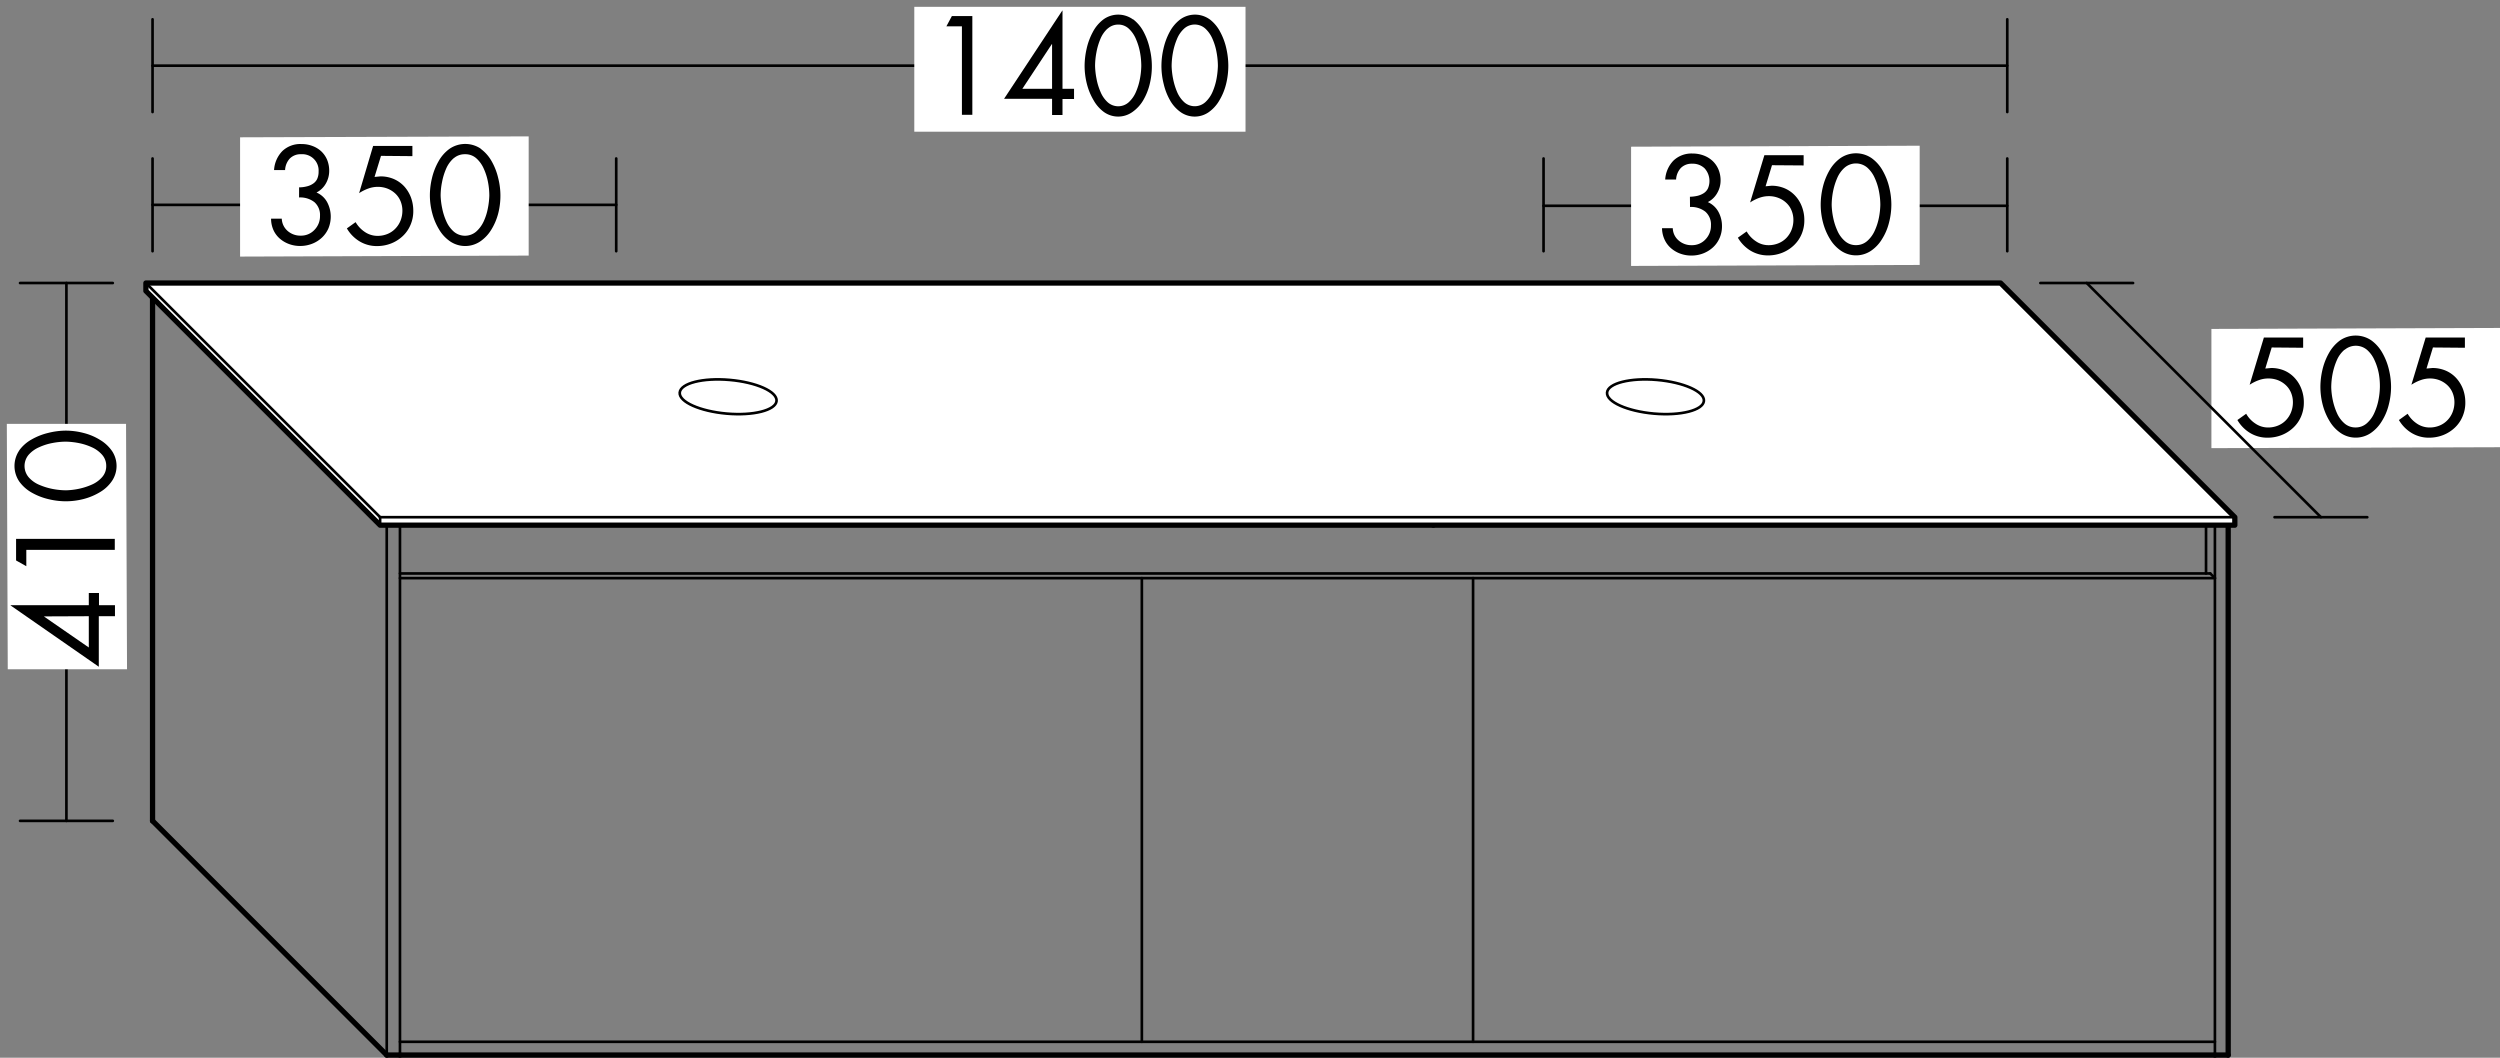 <svg id="Ebene_1" data-name="Ebene 1" xmlns="http://www.w3.org/2000/svg" viewBox="0 0 534.92 226.32"><rect x="0" y="0" width="534.92" height="226.32" fill="#808080" stroke="none"/><defs><style>.cls-1,.cls-2,.cls-3{fill:#fff;}.cls-1,.cls-3,.cls-4{stroke:#000;stroke-linecap:round;stroke-linejoin:round;}.cls-1,.cls-4{stroke-width:0.57px;}.cls-3{stroke-width:1.13px;}.cls-4{fill:none;}</style></defs><line class="cls-1" x1="4.29" y1="60.56" x2="24.13" y2="60.56"/><line class="cls-1" x1="4.29" y1="175.64" x2="24.13" y2="175.64"/><line class="cls-1" x1="14.21" y1="175.64" x2="14.21" y2="60.56"/><polygon class="cls-2" points="26.97 90.7 27.18 143.2 1.66 143.2 1.46 90.7 26.97 90.7"/><path d="M19,126.89h2.18v2.61h3.42v2.35H21.14v10.81L2.27,129.55v-.05H19Zm-9.55,5v.05L19,138.54v-6.69Z"/><path d="M5.63,121.15l-2.19-1.23V115.3H24.56v2.35H5.63Z"/><path d="M4.12,96.36A8.2,8.2,0,0,1,6.82,94a13.45,13.45,0,0,1,3.57-1.39A15.82,15.82,0,0,1,14,92.14a15.34,15.34,0,0,1,3.92.51,12.26,12.26,0,0,1,3.51,1.49A8.21,8.21,0,0,1,24,96.55a5.75,5.75,0,0,1,0,6.3,8,8,0,0,1-2.52,2.4,13.18,13.18,0,0,1-3.51,1.5,15.34,15.34,0,0,1-3.92.51,15.82,15.82,0,0,1-3.64-.45,13.43,13.43,0,0,1-3.57-1.38,8.32,8.32,0,0,1-2.7-2.38,5.9,5.9,0,0,1,0-6.69Zm2,5.74a6.14,6.14,0,0,0,2.24,1.62,14,14,0,0,0,2.9.9,15.69,15.69,0,0,0,2.87.29,15.29,15.29,0,0,0,2.72-.32,13.65,13.65,0,0,0,2.8-.9,6.17,6.17,0,0,0,2.21-1.61,3.51,3.51,0,0,0,.87-2.38,3.55,3.55,0,0,0-.87-2.38,6.44,6.44,0,0,0-2.21-1.62,12.53,12.53,0,0,0-2.8-.9,16.14,16.14,0,0,0-2.72-.3,15.45,15.45,0,0,0-2.86.28,12.15,12.15,0,0,0-2.89.91,6.42,6.42,0,0,0-2.26,1.63,3.72,3.72,0,0,0,0,4.78Z"/><line class="cls-3" x1="32.64" y1="62.26" x2="32.64" y2="175.64"/><line class="cls-1" x1="32.64" y1="62.26" x2="82.75" y2="112.37"/><line class="cls-3" x1="32.64" y1="175.64" x2="82.75" y2="225.75"/><line class="cls-1" x1="82.75" y1="112.36" x2="82.75" y2="225.75"/><line class="cls-3" x1="32.64" y1="62.26" x2="35.47" y2="62.26"/><line class="cls-1" x1="35.47" y1="62.26" x2="85.58" y2="112.37"/><line class="cls-1" x1="82.75" y1="112.36" x2="85.58" y2="112.36"/><line class="cls-1" x1="85.58" y1="112.36" x2="85.58" y2="225.75"/><line class="cls-3" x1="82.75" y1="225.75" x2="85.58" y2="225.75"/><line class="cls-3" x1="85.58" y1="225.75" x2="473.92" y2="225.75"/><line class="cls-1" x1="85.58" y1="222.91" x2="473.92" y2="222.91"/><line class="cls-3" x1="253.74" y1="62.26" x2="253.74" y2="109.46"/><line class="cls-1" x1="253.74" y1="62.26" x2="303.85" y2="112.37"/><line class="cls-3" x1="253.74" y1="62.26" x2="256.57" y2="62.26"/><line class="cls-3" x1="256.57" y1="62.26" x2="306.68" y2="112.37"/><line class="cls-1" x1="473.92" y1="112.36" x2="473.92" y2="225.75"/><line class="cls-1" x1="303.85" y1="112.36" x2="306.68" y2="112.36"/><line class="cls-3" x1="476.76" y1="112.36" x2="476.76" y2="225.75"/><line class="cls-3" x1="473.92" y1="225.75" x2="476.76" y2="225.75"/><line class="cls-1" x1="85.58" y1="123.7" x2="473.92" y2="123.7"/><line class="cls-1" x1="85.58" y1="122.7" x2="472.92" y2="122.7"/><line class="cls-1" x1="472.02" y1="110.46" x2="472.02" y2="122.7"/><line class="cls-1" x1="83.68" y1="110.46" x2="301.95" y2="110.46"/><line class="cls-1" x1="82.67" y1="109.46" x2="300.94" y2="109.46"/><line class="cls-1" x1="300.94" y1="109.46" x2="301.95" y2="110.46"/><line class="cls-1" x1="472.92" y1="122.7" x2="473.92" y2="123.7"/><line class="cls-1" x1="32.64" y1="33.91" x2="32.64" y2="53.75"/><line class="cls-1" x1="429.49" y1="33.91" x2="429.49" y2="53.75"/><polygon class="cls-2" points="534.92 95.69 473.17 95.89 473.17 70.38 534.92 70.17 534.92 95.69"/><path d="M486.07,74.35l-1.37,4.51,1.26-.12a7.16,7.16,0,0,1,2.84.56A6.51,6.51,0,0,1,491,80.88a7.18,7.18,0,0,1,1.44,2.37,8,8,0,0,1,.51,2.86,7.53,7.53,0,0,1-.59,3,7.06,7.06,0,0,1-1.67,2.4,7.71,7.71,0,0,1-2.49,1.58,8.17,8.17,0,0,1-3,.56,7.1,7.1,0,0,1-3.74-1,7.83,7.83,0,0,1-2.73-2.78l1.88-1.34a6.13,6.13,0,0,0,2,2.12,4.78,4.78,0,0,0,2.68.82,5.5,5.5,0,0,0,2.13-.41,4.87,4.87,0,0,0,1.7-1.15,5.27,5.27,0,0,0,1.1-1.73,5.78,5.78,0,0,0,.39-2.12,5.29,5.29,0,0,0-.39-2,4.57,4.57,0,0,0-1.12-1.64,5.29,5.29,0,0,0-1.69-1.07,5.66,5.66,0,0,0-2.06-.37,5.9,5.9,0,0,0-2,.35,8.87,8.87,0,0,0-2,1l3.05-10.11h8.4v2.19Z"/><path d="M507.39,72.83a8.34,8.34,0,0,1,2.38,2.71,13.45,13.45,0,0,1,1.39,3.57,15.82,15.82,0,0,1,.45,3.64,15.34,15.34,0,0,1-.51,3.92,12,12,0,0,1-1.5,3.51,8.06,8.06,0,0,1-2.4,2.52,5.75,5.75,0,0,1-6.3,0,8,8,0,0,1-2.4-2.52,13.18,13.18,0,0,1-1.5-3.51,15.34,15.34,0,0,1-.51-3.92,16.35,16.35,0,0,1,.44-3.64,13.45,13.45,0,0,1,1.39-3.57,8.46,8.46,0,0,1,2.38-2.71,5.95,5.95,0,0,1,6.69,0Zm-5.74,2A6.14,6.14,0,0,0,500,77.09a14,14,0,0,0-.9,2.9,15.69,15.69,0,0,0-.29,2.87,15.19,15.19,0,0,0,.32,2.71,13.55,13.55,0,0,0,.9,2.81,6.17,6.17,0,0,0,1.61,2.21,3.51,3.51,0,0,0,2.38.87,3.55,3.55,0,0,0,2.38-.87,6.44,6.44,0,0,0,1.62-2.21,12.45,12.45,0,0,0,.9-2.81,16,16,0,0,0,.3-2.71A15.45,15.45,0,0,0,509,80a12.15,12.15,0,0,0-.91-2.89,6.42,6.42,0,0,0-1.63-2.26,3.72,3.72,0,0,0-4.78,0Z"/><path d="M520.57,74.35l-1.38,4.51,1.26-.12a7.21,7.21,0,0,1,2.85.56,6.6,6.6,0,0,1,2.24,1.58A7.53,7.53,0,0,1,527,83.25a8.23,8.23,0,0,1,.5,2.86,7.36,7.36,0,0,1-.59,3,7,7,0,0,1-1.66,2.4,7.71,7.71,0,0,1-2.49,1.58,8.21,8.21,0,0,1-3,.56,7.08,7.08,0,0,1-3.74-1,7.83,7.83,0,0,1-2.73-2.78l1.87-1.34a6.32,6.32,0,0,0,2,2.12,4.81,4.81,0,0,0,2.69.82,5.54,5.54,0,0,0,2.13-.41,4.83,4.83,0,0,0,1.69-1.15,5.14,5.14,0,0,0,1.11-1.73,5.78,5.78,0,0,0,.39-2.12,5.29,5.29,0,0,0-.39-2,4.7,4.7,0,0,0-1.12-1.64,5.33,5.33,0,0,0-1.7-1.07,5.61,5.61,0,0,0-2-.37,5.9,5.9,0,0,0-2,.35,8.94,8.94,0,0,0-2,1l3.06-10.11h8.39v2.19Z"/><line class="cls-1" x1="436.57" y1="60.56" x2="456.41" y2="60.56"/><line class="cls-1" x1="486.68" y1="110.67" x2="506.52" y2="110.67"/><line class="cls-1" x1="446.49" y1="60.56" x2="496.6" y2="110.66"/><polygon class="cls-3" points="478.18 112.37 81.33 112.37 31.22 62.26 31.22 60.56 428.06 60.56 478.18 110.67 478.18 112.37"/><line class="cls-4" x1="31.22" y1="60.56" x2="81.33" y2="110.66"/><line class="cls-1" x1="81.33" y1="110.66" x2="478.18" y2="110.66"/><line class="cls-1" x1="81.33" y1="110.66" x2="81.33" y2="112.37"/><path class="cls-4" d="M166.16,85.79c-.18,2-5,3.21-10.68,2.71S145.26,86,145.44,84s4.95-3.21,10.67-2.71S166.33,83.79,166.16,85.79Z"/><line class="cls-1" x1="244.32" y1="123.7" x2="244.32" y2="222.91"/><line class="cls-1" x1="315.19" y1="123.7" x2="315.19" y2="222.91"/><path class="cls-4" d="M364.58,85.79c-.17,2-5,3.21-10.68,2.71S343.69,86,343.86,84s5-3.21,10.68-2.71S364.76,83.79,364.58,85.79Z"/><line class="cls-1" x1="32.64" y1="43.83" x2="131.85" y2="43.83"/><line class="cls-1" x1="131.85" y1="33.91" x2="131.85" y2="53.75"/><polygon class="cls-2" points="113.12 54.69 51.37 54.9 51.37 29.38 113.12 29.18 113.12 54.69"/><path d="M64,40.09a6.75,6.75,0,0,0,1.65-.21,3.91,3.91,0,0,0,1.3-.56,2.51,2.51,0,0,0,.9-1,3.73,3.73,0,0,0,.32-1.61A3.49,3.49,0,0,0,64.44,33a3.23,3.23,0,0,0-2.44.93,3.92,3.92,0,0,0-1,2.46H58.64a6.35,6.35,0,0,1,1.78-4.07,5.54,5.54,0,0,1,4.07-1.5,6.45,6.45,0,0,1,2.35.41,5.7,5.7,0,0,1,1.92,1.17A5.36,5.36,0,0,1,70,34.21a6.2,6.2,0,0,1,.44,2.36,5.41,5.41,0,0,1-.72,2.7,4.78,4.78,0,0,1-2,1.92A4.67,4.67,0,0,1,70,43.26a6.59,6.59,0,0,1,.27,5.61,6,6,0,0,1-1.42,2,6.46,6.46,0,0,1-2.1,1.3,7.06,7.06,0,0,1-2.53.46,6.79,6.79,0,0,1-2.39-.42,6.33,6.33,0,0,1-2-1.19,5.34,5.34,0,0,1-1.35-1.86A6,6,0,0,1,58,46.79h2.29a3.65,3.65,0,0,0,1.26,2.63,4.12,4.12,0,0,0,2.8,1,3.9,3.9,0,0,0,2.94-1.24,4.15,4.15,0,0,0,1.18-3,3.64,3.64,0,0,0-1.2-2.93,4.93,4.93,0,0,0-3.28-1Z"/><path d="M81.52,33.35l-1.38,4.51,1.26-.12a7.21,7.21,0,0,1,2.85.56,6.7,6.7,0,0,1,2.24,1.58,7.53,7.53,0,0,1,1.44,2.37,8.23,8.23,0,0,1,.5,2.86,7.36,7.36,0,0,1-.59,3,7,7,0,0,1-1.66,2.4,7.71,7.71,0,0,1-2.49,1.58,8.21,8.21,0,0,1-3,.56,7.08,7.08,0,0,1-3.74-1,7.83,7.83,0,0,1-2.73-2.78l1.87-1.34a6.32,6.32,0,0,0,2,2.12,4.81,4.81,0,0,0,2.69.82,5.54,5.54,0,0,0,2.13-.41,4.83,4.83,0,0,0,1.69-1.15,5.14,5.14,0,0,0,1.11-1.73,5.78,5.78,0,0,0,.39-2.12,5.29,5.29,0,0,0-.39-2,4.7,4.7,0,0,0-1.12-1.64,5.33,5.33,0,0,0-1.7-1.07,5.61,5.61,0,0,0-2.05-.37,5.9,5.9,0,0,0-2,.35,8.94,8.94,0,0,0-2,1l3-10.11h8.4v2.19Z"/><path d="M102.84,31.83a8.46,8.46,0,0,1,2.38,2.71,13.43,13.43,0,0,1,1.38,3.57,15.29,15.29,0,0,1,0,7.56,12.57,12.57,0,0,1-1.5,3.51,8.09,8.09,0,0,1-2.41,2.52,5.75,5.75,0,0,1-6.3,0A7.93,7.93,0,0,1,94,49.18a12.87,12.87,0,0,1-1.5-3.51,14.92,14.92,0,0,1-.52-3.92,15.82,15.82,0,0,1,.45-3.64,13.45,13.45,0,0,1,1.39-3.57,8.23,8.23,0,0,1,2.38-2.71,5.95,5.95,0,0,1,6.69,0Zm-5.74,2a6.27,6.27,0,0,0-1.63,2.24,13.37,13.37,0,0,0-.89,2.9,14.9,14.9,0,0,0-.3,2.87,15.25,15.25,0,0,0,.33,2.71,13,13,0,0,0,.89,2.81,6.29,6.29,0,0,0,1.61,2.21,3.69,3.69,0,0,0,4.76,0,6.59,6.59,0,0,0,1.63-2.21,11.94,11.94,0,0,0,.89-2.81,16.09,16.09,0,0,0,.31-2.71,15.45,15.45,0,0,0-.28-2.86,12.62,12.62,0,0,0-.91-2.89,6.44,6.44,0,0,0-1.64-2.26A3.51,3.51,0,0,0,99.49,33,3.57,3.57,0,0,0,97.1,33.85Z"/><line class="cls-1" x1="330.27" y1="33.91" x2="330.27" y2="53.75"/><line class="cls-1" x1="32.64" y1="4.13" x2="32.64" y2="23.97"/><line class="cls-1" x1="429.49" y1="4.13" x2="429.49" y2="23.97"/><line class="cls-1" x1="32.64" y1="14.05" x2="429.48" y2="14.05"/><rect class="cls-2" x="195.63" y="1.46" width="70.87" height="26.72"/><path d="M202.5,5.63l1.17-2.19h4.38V24.56h-2.23V5.63Z"/><path d="M229.81,19v2.18h-2.47v3.42h-2.23V21.14H214.84L227.29,2.27h.05V19Zm-4.7-9.55h-.06L218.75,19h6.36Z"/><path d="M242.44,4.12a8.24,8.24,0,0,1,2.26,2.7A14,14,0,0,1,246,10.39,15.94,15.94,0,0,1,246,18a12.73,12.73,0,0,1-1.42,3.51A8,8,0,0,1,242.25,24a5.24,5.24,0,0,1-6,0A7.83,7.83,0,0,1,234,21.46,13,13,0,0,1,232.57,18a15.78,15.78,0,0,1-.5-3.92,16.92,16.92,0,0,1,.43-3.64,13.64,13.64,0,0,1,1.32-3.57,8,8,0,0,1,2.26-2.7,5.38,5.38,0,0,1,6.36,0Zm-5.46,2a6.09,6.09,0,0,0-1.54,2.24,13.87,13.87,0,0,0-.85,2.9,15.63,15.63,0,0,0-.28,2.87,16.2,16.2,0,0,0,.31,2.72,12.94,12.94,0,0,0,.85,2.8A6.24,6.24,0,0,0,237,21.87a3.37,3.37,0,0,0,4.52,0,6.39,6.39,0,0,0,1.54-2.21,12.94,12.94,0,0,0,.85-2.8,16.07,16.07,0,0,0,.29-2.72,16.25,16.25,0,0,0-.26-2.86,13,13,0,0,0-.87-2.89,6.39,6.39,0,0,0-1.55-2.26,3.25,3.25,0,0,0-2.26-.87A3.32,3.32,0,0,0,237,6.13Z"/><path d="M258.82,4.12a8.12,8.12,0,0,1,2.26,2.7,13.64,13.64,0,0,1,1.32,3.57,16.89,16.89,0,0,1,.42,3.64,16.23,16.23,0,0,1-.47,3.92,12.74,12.74,0,0,1-1.43,3.51A7.88,7.88,0,0,1,258.63,24a5.23,5.23,0,0,1-6,0,7.72,7.72,0,0,1-2.27-2.52A13.06,13.06,0,0,1,249,18a15.77,15.77,0,0,1-.49-3.92,16.32,16.32,0,0,1,.43-3.64,14,14,0,0,1,1.31-3.57,8.24,8.24,0,0,1,2.26-2.7,5.38,5.38,0,0,1,6.36,0Zm-5.45,2a6.09,6.09,0,0,0-1.54,2.24,13.89,13.89,0,0,0-.86,2.9,16.56,16.56,0,0,0-.28,2.87,16.2,16.2,0,0,0,.31,2.72,14.16,14.16,0,0,0,.85,2.8,6.24,6.24,0,0,0,1.53,2.21,3.37,3.37,0,0,0,4.52,0,6.41,6.41,0,0,0,1.55-2.21,12.94,12.94,0,0,0,.85-2.8,18.42,18.42,0,0,0,.29-2.72,16.3,16.3,0,0,0-.27-2.86,12.5,12.5,0,0,0-.86-2.89,6.41,6.41,0,0,0-1.56-2.26,3.38,3.38,0,0,0-4.53,0Z"/><line class="cls-1" x1="330.27" y1="44.03" x2="429.48" y2="44.03"/><polygon class="cls-2" points="410.75 56.69 349 56.9 349 31.39 410.75 31.18 410.75 56.69"/><path d="M361.59,42.1a8.08,8.08,0,0,0,1.66-.21,4.48,4.48,0,0,0,1.3-.56,2.58,2.58,0,0,0,.89-1,4.05,4.05,0,0,0-.7-4.3,3.64,3.64,0,0,0-2.67-1,3.23,3.23,0,0,0-2.44.93,3.93,3.93,0,0,0-1,2.46h-2.33a6.37,6.37,0,0,1,1.78-4.07,5.58,5.58,0,0,1,4.08-1.5,6.71,6.71,0,0,1,2.35.41,5.7,5.7,0,0,1,1.92,1.17,5.37,5.37,0,0,1,1.27,1.84,6,6,0,0,1,.45,2.35,5.32,5.32,0,0,1-.73,2.7,4.78,4.78,0,0,1-2,1.92,4.79,4.79,0,0,1,2.26,2.07,6.37,6.37,0,0,1,.77,3.11,6.14,6.14,0,0,1-.51,2.5,5.85,5.85,0,0,1-1.41,2,6.67,6.67,0,0,1-2.1,1.3,6.94,6.94,0,0,1-2.54.46,6.83,6.83,0,0,1-2.39-.42,6.29,6.29,0,0,1-2-1.19,5.4,5.4,0,0,1-1.36-1.86,6,6,0,0,1-.52-2.38h2.3a3.58,3.58,0,0,0,1.26,2.63,4.1,4.1,0,0,0,2.8,1,3.89,3.89,0,0,0,2.94-1.24,4.18,4.18,0,0,0,1.17-3,3.64,3.64,0,0,0-1.2-2.93,4.9,4.9,0,0,0-3.28-1Z"/><path d="M379.15,35.35l-1.37,4.51,1.26-.12a7.2,7.2,0,0,1,2.84.56,6.63,6.63,0,0,1,2.24,1.59,7,7,0,0,1,1.44,2.36,8,8,0,0,1,.51,2.86,7.53,7.53,0,0,1-.59,3,7.06,7.06,0,0,1-1.67,2.4,7.71,7.71,0,0,1-2.49,1.58,8.17,8.17,0,0,1-3,.56,7.19,7.19,0,0,1-3.74-1,7.94,7.94,0,0,1-2.73-2.79l1.88-1.34a6.13,6.13,0,0,0,2,2.12,4.7,4.7,0,0,0,2.68.82,5.5,5.5,0,0,0,2.13-.41,4.87,4.87,0,0,0,1.7-1.15,5.27,5.27,0,0,0,1.1-1.73,5.78,5.78,0,0,0,.39-2.12,5.29,5.29,0,0,0-.39-2,4.57,4.57,0,0,0-1.12-1.64,5.09,5.09,0,0,0-1.69-1.06,5.46,5.46,0,0,0-2.06-.38,5.9,5.9,0,0,0-2,.35,8.87,8.87,0,0,0-2,1l3.05-10.11h8.4v2.19Z"/><path d="M400.47,33.84a8.2,8.2,0,0,1,2.38,2.7,13.45,13.45,0,0,1,1.39,3.57,15.82,15.82,0,0,1,.45,3.64,15.34,15.34,0,0,1-.51,3.92,12,12,0,0,1-1.5,3.51,8.06,8.06,0,0,1-2.4,2.52,5.75,5.75,0,0,1-6.3,0,8,8,0,0,1-2.4-2.52,13.18,13.18,0,0,1-1.5-3.51,15.34,15.34,0,0,1-.51-3.92,16.35,16.35,0,0,1,.44-3.64,13.45,13.45,0,0,1,1.39-3.57,8.32,8.32,0,0,1,2.38-2.7,5.9,5.9,0,0,1,6.69,0Zm-5.74,2a6.14,6.14,0,0,0-1.62,2.24,14,14,0,0,0-.9,2.9,15.69,15.69,0,0,0-.29,2.87,15.29,15.29,0,0,0,.32,2.72,13.07,13.07,0,0,0,.9,2.8,6.17,6.17,0,0,0,1.61,2.21,3.51,3.51,0,0,0,2.38.87,3.55,3.55,0,0,0,2.38-.87,6.44,6.44,0,0,0,1.62-2.21,12.53,12.53,0,0,0,.9-2.8,16.14,16.14,0,0,0,.3-2.72,15.45,15.45,0,0,0-.28-2.86,12.15,12.15,0,0,0-.91-2.89,6.42,6.42,0,0,0-1.63-2.26,3.72,3.72,0,0,0-4.78,0Z"/></svg>
